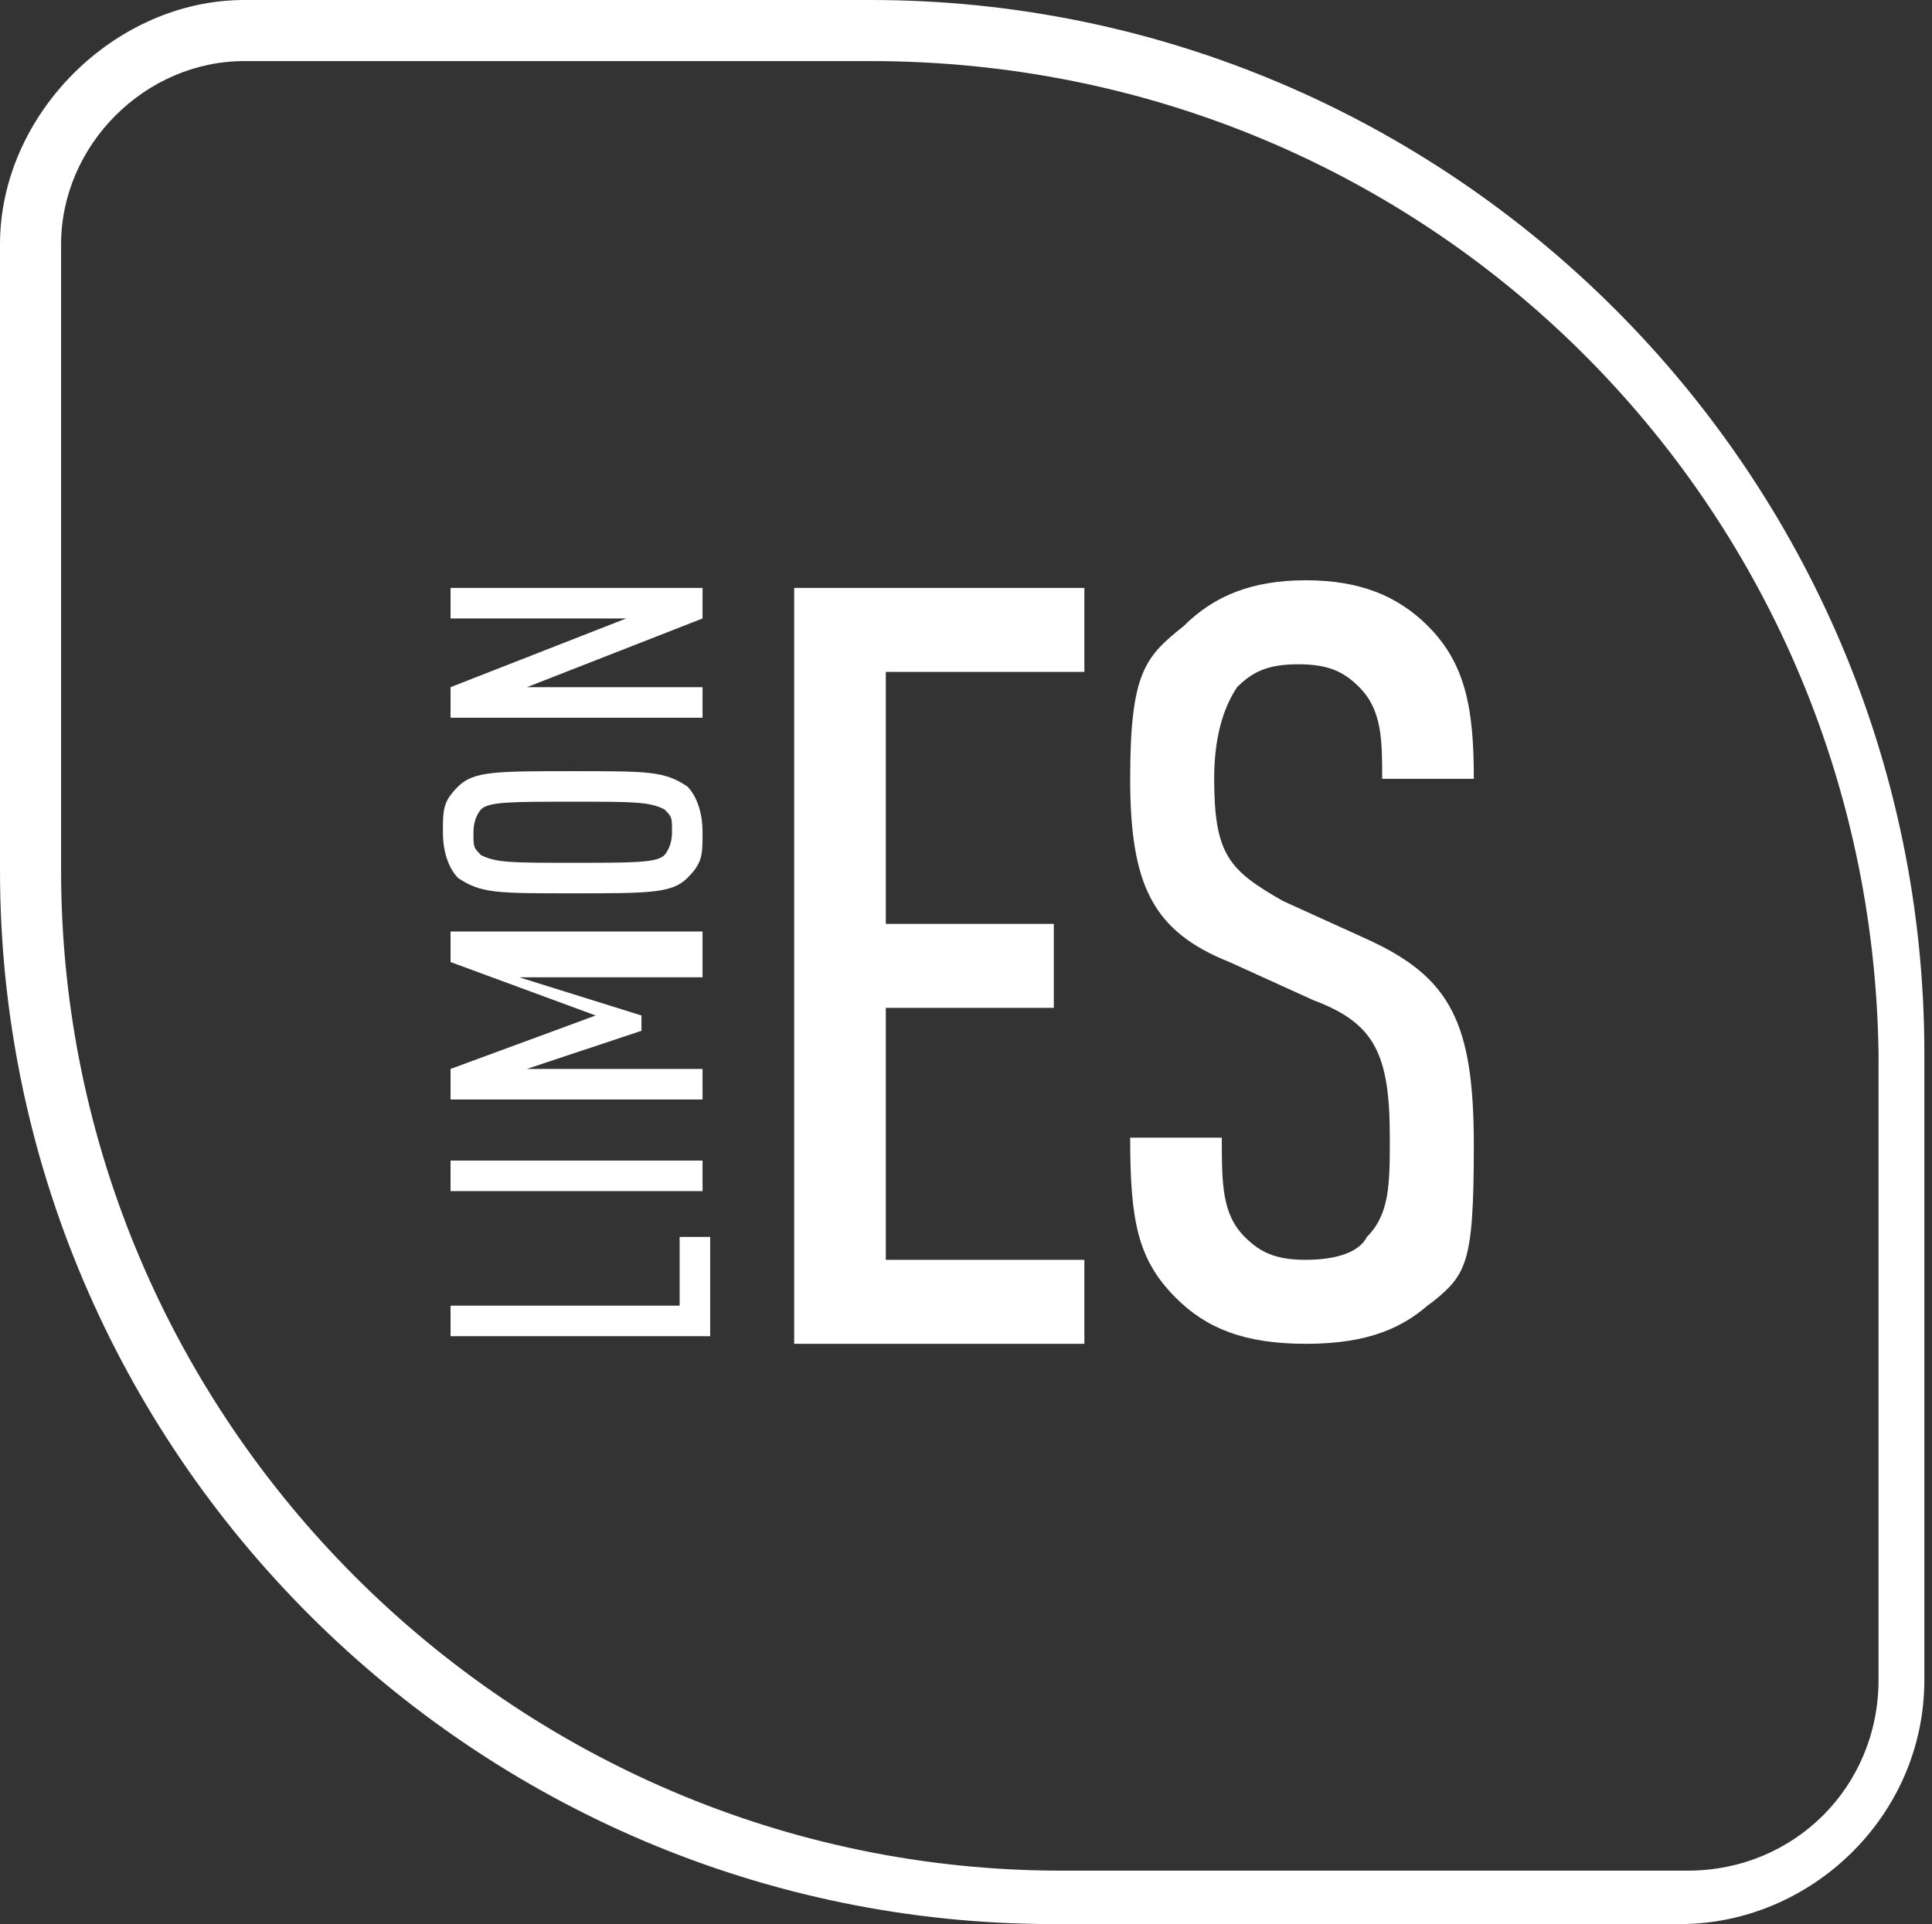 <svg xmlns="http://www.w3.org/2000/svg" id="Capa_1" data-name="Capa 1" viewBox="0 0 25.3 25.2"><rect x="0" y="0" width="25.3" height="25.2" fill="#333333" stroke="none"/><defs><style>      .cls-1 {        fill: #fff;        stroke-width: 0px;      }    </style></defs><path class="cls-1" d="M22,25.2h-8.2C6.2,25.2,0,19,0,11.4V3.2C0,1.5,1.5,0,3.2,0h8.2c7.6,0,13.8,6.2,13.8,13.8v8.2c0,1.8-1.5,3.2-3.2,3.2ZM3.2.8C1.9.8.8,1.9.8,3.2v8.2c0,7.2,5.9,13.1,13.1,13.1h8.2c1.4,0,2.5-1.1,2.5-2.5v-8.2C24.5,6.6,18.7.8,11.4.8H3.2Z"></path><g><g><path class="cls-1" d="M9.2,17.5h-3.3v-.4h3v-.9h.4v1.3Z"></path><path class="cls-1" d="M9.2,15.6h-3.3v-.4h3.3v.4Z"></path><path class="cls-1" d="M9.2,12.8h-2.4l1.6.5v.2l-1.5.5h2.3v.4h-3.3v-.4l1.9-.7-1.9-.7v-.4h3.3v.4Z"></path><path class="cls-1" d="M9,10.3c.1.1.2.3.2.6s0,.4-.2.6c-.2.2-.5.2-1.5.2s-1.2,0-1.5-.2c-.1-.1-.2-.3-.2-.6s0-.4.2-.6c.2-.2.5-.2,1.5-.2s1.2,0,1.5.2ZM6.3,10.6c0,0-.1.1-.1.3s0,.2.1.3c.2.1.4.1,1.2.1s1.1,0,1.2-.1c0,0,.1-.1.1-.3s0-.2-.1-.3c-.2-.1-.4-.1-1.2-.1s-1.1,0-1.2.1Z"></path><path class="cls-1" d="M9.2,8.1l-2.3.9h2.3v.4h-3.3v-.4l2.3-.9h-2.3v-.4h3.3v.4Z"></path></g><g><path class="cls-1" d="M10.4,17.5V7.7h3.8v1.1h-2.6v3.3h2.2v1.1h-2.2v3.3h2.6v1.1h-3.8Z"></path><path class="cls-1" d="M18.8,17c-.4.4-.9.6-1.7.6s-1.3-.2-1.7-.6c-.5-.5-.6-1-.6-2.1h1.2c0,.6,0,1,.3,1.3.2.2.4.3.8.3s.7-.1.8-.3c.3-.3.3-.7.3-1.3,0-1.1-.2-1.5-1-1.8l-1.1-.5c-1-.4-1.3-1-1.3-2.4s.2-1.6.7-2c.4-.4.9-.6,1.6-.6s1.2.2,1.6.6c.5.5.6,1.1.6,2h-1.2c0-.5,0-.9-.3-1.2-.2-.2-.4-.3-.8-.3s-.6.1-.8.3c-.2.3-.3.7-.3,1.2,0,1,.2,1.2.9,1.6l1.1.5c1.1.5,1.4,1.1,1.4,2.7s-.1,1.7-.6,2.1Z"></path></g></g></svg>
